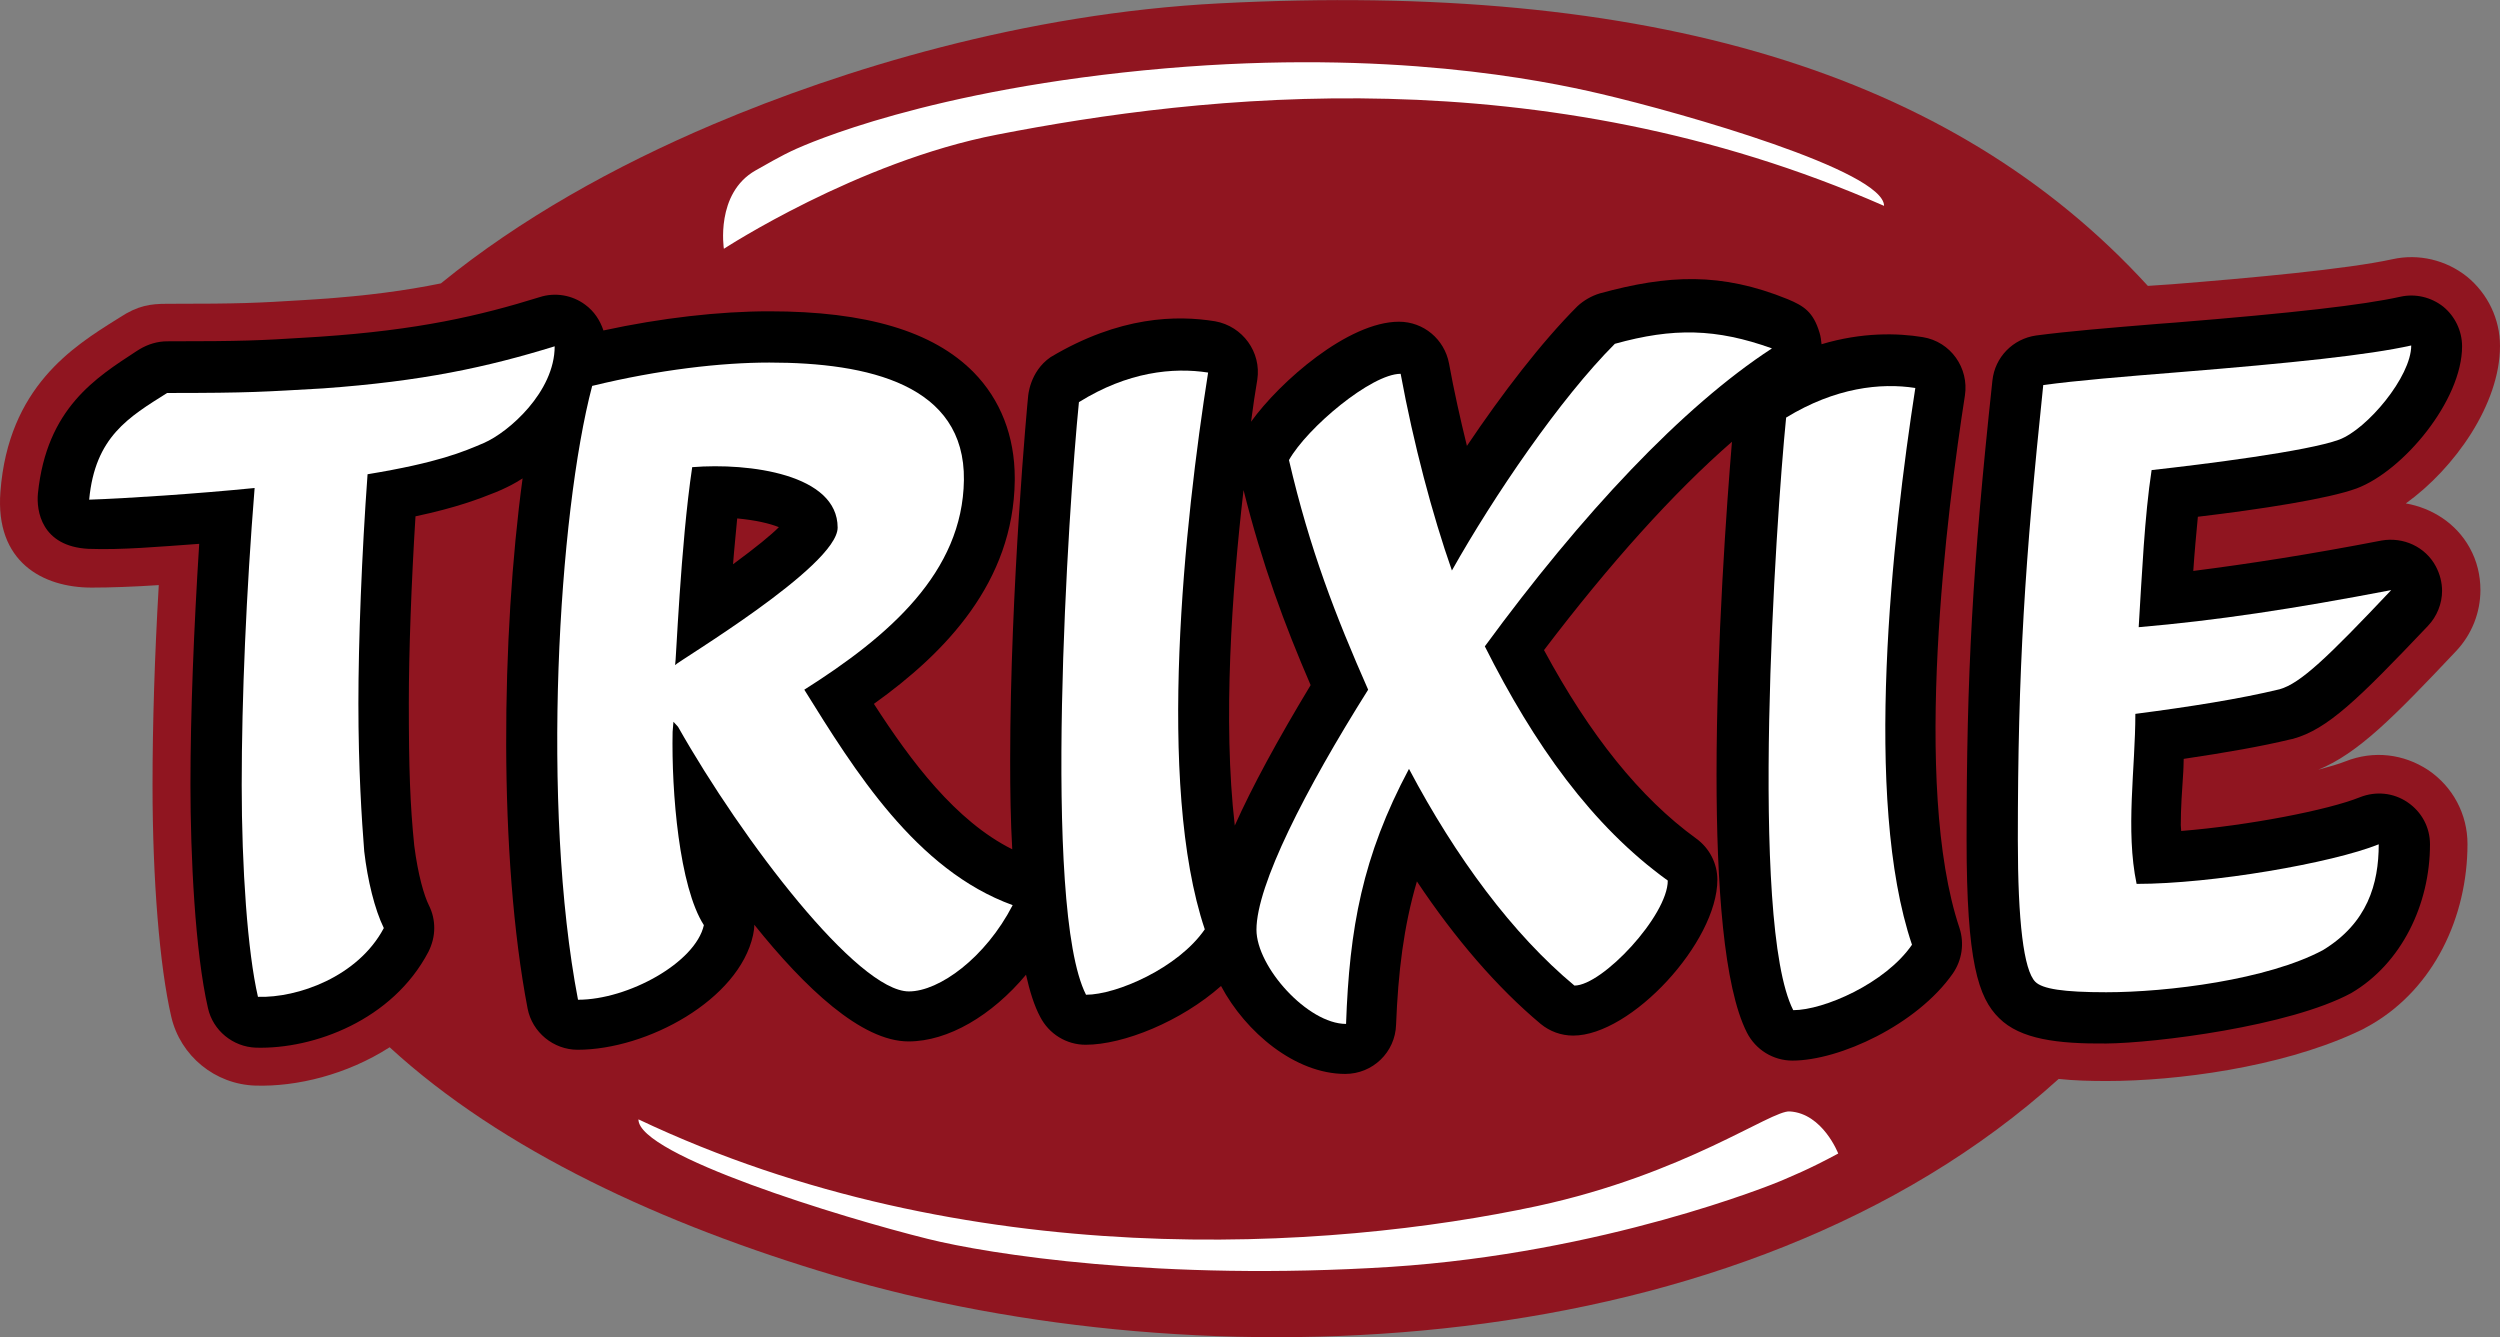 <?xml version="1.0" encoding="utf-8"?>
<!-- Generator: Adobe Illustrator 19.0.0, SVG Export Plug-In . SVG Version: 6.00 Build 0)  -->
<svg version="1.1" id="layer" xmlns="http://www.w3.org/2000/svg" xmlns:xlink="http://www.w3.org/1999/xlink" x="0px" y="0px"
	 viewBox="40.7 232.6 599.9 320.9" style="enable-background:new 40.7 232.6 599.9 320.9;" xml:space="preserve">
<rect x="40.7" y="232.6" width="599.9" height="320.9" fill="#808080" stroke="none"/>
<style type="text/css">
	.st0{fill:#901520;}
	.st1{fill:#FFFFFF;}
</style>
<g>
	<path class="st0" d="M562,300.8c18.8-1.5,41.8-3.6,52.8-6c6.3-1.4,12.9,0.2,17.9,4.2c5,4.1,7.9,10.2,7.9,16.6
		c0,14-10.9,29.4-22.6,37.8c6.3,1.1,12.1,4.8,15.3,10.6c1.8,3.2,2.6,6.7,2.6,10.2c0,5.3-2,10.6-5.9,14.7c-15,15.9-23.5,24.5-33,28.4
		c2.6-0.7,5-1.4,6.5-2c6.8-2.7,14-1.8,19.9,2.1c5.9,4,9.4,10.6,9.4,17.7c0,17.6-8.1,34.6-23,43.3c-1.9,1.1-2.3,1.3-4.3,2.2
		c-17.9,8.1-42.3,11.4-59.3,11.4c-3.9,0-7.8-0.1-11.5-0.5c-76.5,69.2-205.9,73.2-293.7,47.2c-41.1-12.2-79.8-30-106.8-54.8
		c-10.3,6.6-22.3,9.5-32.2,9.2c-9.7-0.3-18-7.1-20.2-16.5c-2.8-12.1-4.5-32.9-4.5-55.6c0-14.4,0.5-30.9,1.5-48
		c-6,0.4-11.7,0.6-16.1,0.6c-11.8,0-23.2-6.2-21.9-23c1.9-25.2,17.6-34.9,27.8-41.3l0.8-0.5c4.4-2.9,7.4-3.3,11.4-3.3
		c18.1,0,21.5-0.2,32.9-0.9l3.1-0.2c11.9-0.8,21.4-2.1,29.7-3.8c18.9-15.4,41.6-28.1,65.4-38.2c30.9-13.1,74.6-26.6,121.5-29
		c102.8-5.3,175.7,16.4,222.7,67.8L562,300.8z"/>
	<path d="M337,430.7c-2.9-25-0.7-56.3,2.1-80.5c4.5,17.9,9.8,32.2,16.1,46.8C347.3,410.1,341.2,421.3,337,430.7 M216.6,368
		c0.3-4,0.7-7.6,1-11c4.3,0.4,7.8,1.2,10,2.1C225.7,361,222.3,363.8,216.6,368 M287.4,327.8c-0.1,0.7-4.3,45.8-4.3,87.2
		c0,7.4,0.1,14.6,0.5,21.4c-13.6-6.8-24.3-21.1-33.2-34.9c17.2-12.3,33.5-29.2,33.8-53.6v-0.6c0-10-3.4-18.8-9.9-25.4
		c-9.7-9.8-25.7-14.6-49-14.6c-12,0-26,1.6-39.8,4.6c-0.8-2.4-2.2-4.6-4.4-6.2c-3.1-2.3-7.2-3-10.9-1.8c-14.5,4.5-29.1,7.9-52.8,9.5
		l-3.2,0.2c-11.2,0.7-15,0.9-33.4,0.9c-2.3,0-4.6,0.7-6.6,1.9l-0.8,0.5c-9.6,6.3-21.5,13.6-23.6,34.1c-0.4,4.1,0.8,12.7,12.1,13.3
		c8,0.3,16.8-0.5,26.6-1.2c-1.3,20.6-2.1,40.7-2.1,57.8c0,17,1.1,40.1,4.2,53.6c1.2,5.4,6,9.3,11.5,9.5c13.9,0.4,32.8-6.6,41.4-23
		c0.9-1.8,1.4-3.7,1.4-5.7c0-1.9-0.4-3.7-1.3-5.5c-1.1-2.2-2.6-7.2-3.5-14.3c-1-9.9-1.3-18.4-1.3-34.2c0-12.2,0.6-28.7,1.6-44.8
		c9.9-2.1,15.3-4.2,19.3-5.8l1.4-0.6c1.7-0.8,2.8-1.3,5-2.7c-5.1,37.5-5.8,90.7,1.2,127.2c1.1,5.7,6.2,9.9,12,9.9
		c16.7,0,38.7-12,42.1-27.5c0.2-0.9,0.3-1.7,0.3-2.5c12.1,15.1,25.7,28,37,28c9.5,0,20-6.2,28.2-16c0.9,4,2,7.5,3.4,10.1
		c2.1,4.1,6.3,6.7,10.9,6.7c9.1,0,22.9-5.6,32.5-14.1c5.9,11.1,17.8,21.1,29.8,21.1c6.6,0,12-5.2,12.2-11.8
		c0.5-12.6,1.8-23.5,5-34.4c9.2,13.8,19.3,25.5,29.7,34.2c2.2,1.8,4.9,2.8,7.8,2.8c13.9,0,34.6-22.4,34.6-37.4
		c0-3.9-1.9-7.6-5.1-9.9c-13.5-9.8-25.5-24.8-36.5-45.2c15.8-20.8,31.1-37.8,45.1-50c-1.2,14.4-3.7,48.3-3.7,79.9
		c0,26.2,1.7,50.9,7.3,61.9c2.1,4.1,6.3,6.7,10.9,6.7c11.3,0,29.9-8.6,38.5-20.9c2.2-3.2,2.8-7.2,1.6-10.9
		c-11.5-34.3-2.9-100.8,1.3-127.8c1-6.6-3.4-12.9-10.1-14c-6.1-1-14.6-1.2-24.3,1.7c-0.1-0.9-0.2-1.9-0.5-2.8c-1.5-5-3.8-6.4-7.6-8
		c-16-6.5-28.7-5.9-45.1-1.4c-2,0.6-3.9,1.7-5.4,3.1c-8.6,8.6-18.1,21-26.5,33.5c-1.6-6.5-3.1-13.2-4.3-19.8c-1.1-5.8-6.1-10-12-10
		c-12.2,0-28.6,14.4-35.5,24c0.5-3.8,1-7.2,1.5-10.1c1-6.6-3.5-12.8-10.1-14c-9.2-1.5-22.9-1.3-39.5,8.6
		C287.7,321.8,287.4,327.8,287.4,327.8 M604.9,470.9c12.1-7.1,18.9-21.3,18.9-35.7c0-4.1-2-7.8-5.4-10.1c-3.4-2.3-7.6-2.7-11.4-1.2
		c-7.7,3.1-26.8,6.8-42.9,8.1l-0.1-1.4c0-4.1,0.3-8.4,0.6-12.8c0,0,0.1-2,0.1-3.1c10.1-1.5,18.7-3,25.7-4.7l0.5-0.1
		c8.3-2.3,15.5-9.3,32.4-27.1c2.2-2.3,3.4-5.4,3.4-8.4c0-2-0.5-4-1.5-5.9c-2.5-4.7-7.8-7.1-13-6.2c-17.6,3.4-31.9,5.6-45.2,7.3
		c0.3-4.5,0.7-8.8,1.1-13c15.1-1.8,31.3-4.3,38.1-6.8c11.2-4.2,25.3-21.1,25.3-34.1c0-3.7-1.7-7.2-4.5-9.5
		c-2.9-2.3-6.7-3.2-10.3-2.4c-9,2-25.7,3.9-54,6.2l-4,0.3c-12.2,1-21.8,1.8-29.4,2.8c-5.6,0.8-9.9,5.2-10.5,10.8
		c-4.8,44.7-6.2,70.5-6.2,110.3c0,29.2,2.8,37.8,7.8,42.7c5.1,5.1,14.1,6.2,25.7,6.1C557.8,482.9,590.1,478.9,604.9,470.9"/>
	<path class="st1" d="M280,264.9c48.8-9.5,130.4-19.1,212.8,17.1c0-8.4-48-22.2-68.1-26.9c-14.1-3.3-50.6-10.7-104.3-6.1
		c-56.9,4.9-86.5,18.4-88.6,19.3c-1.5,0.7-2.8,1.2-9.8,5.2c-9.7,5.5-7.6,18.8-7.6,18.8S246.4,271.4,280,264.9"/>
	<path class="st1" d="M409.6,522c-49.9,10.7-137,16.5-215.7-20.8c-0.1,8.6,48.9,23.6,69.5,28.7c14.4,3.6,55.8,10.2,111,6.7
		c51.1-3.3,91.7-19.8,93.8-20.7c2.2-1,6-2.4,13.6-6.5c0,0-3.7-9.6-11.6-10.1C465.8,498.9,445.2,514.3,409.6,522"/>
	<path class="st1" d="M465.9,316.2c-13.4-4.8-23.7-5-37.7-1.1c-13.1,13.1-29.1,36.6-39.1,54.4c-4.7-13.4-9.2-30.4-12.3-47.2
		c-7,0-22.4,12.9-26.8,20.7c5,21.5,11.2,37.4,19,55.1c-15.1,24-26.8,46.9-26.8,57.6c0,8.9,12.3,22.6,21.5,22.6
		c0.8-22.9,3.9-40.2,15.1-61.2c11.2,21.2,24.9,39.7,39.7,52c6.7,0,22.4-16.8,22.4-25.2c-18.2-13.1-32.1-32.7-43.9-56.2
		C420.3,355.9,444.4,330.2,465.9,316.2"/>
	<path class="st1" d="M524.9,434.1c0,19.6,1.4,31.3,4.2,34.1c1.7,1.7,6.7,2.5,17,2.5c14.8,0,38.7-3,52-10.1
		c10.7-6.5,13.4-15.9,13.4-25.4c-11.2,4.5-40,9.5-58.1,9.5c-2.7-12.9-0.3-27.7-0.3-40.8c13.1-1.7,25.1-3.6,34.6-5.9
		c5-1.4,11.5-7.6,26.8-23.8c-23.5,4.5-41.9,7.3-60.6,8.9c0.8-12.9,1.4-26.5,3.1-37.7c12.6-1.4,37.4-4.5,45-7.3
		c6.7-2.5,17.3-15.1,17.3-22.6c-10.3,2.3-28.5,4.2-55.6,6.4c-13.7,1.1-24.6,2-32.7,3.1C526.6,367.1,524.9,393,524.9,434.1"/>
	<path class="st1" d="M62.1,352.5c8.9-0.3,25.7-1.4,39.7-2.8c-2,24.9-3.1,50.3-3.1,71.3c0,19.8,1.4,40,3.9,50.8
		c9.5,0.3,24-4.8,30.2-16.5c-2.2-4.5-3.9-11.5-4.7-18.4c-0.6-7.6-1.4-19.8-1.4-35.5c0-14.8,0.8-35.8,2.2-55c17-2.8,23-5.4,27.9-7.5
		c6-2.6,17-12.3,17-23.2c-16.2,5-31.8,8.4-55.6,10.1c-14.2,0.8-17.1,1.1-37.4,1.1C71.6,332.7,63.5,337.4,62.1,352.5"/>
	<path class="st1" d="M299.6,329.1c-2.5,24.9-8.9,121.3,1.7,142.2c7.3,0,22.1-6.4,28.5-15.7c-11.7-34.9-4.8-98.1,0.8-133.6
		C322.2,320.7,311.3,321.8,299.6,329.1"/>
	<path class="st1" d="M469.3,332.8c-2.5,24.9-8.9,121.3,1.7,142.2c7.3,0,22.1-6.4,28.5-15.7c-11.8-34.9-4.7-98.1,0.8-133.6
		C492,324.4,481.1,325.6,469.3,332.8"/>
	<path class="st1" d="M206.8,344.7c13.7-1.1,34.9,1.7,34.9,14.5c0,9.3-38.7,32.3-39,33C202.9,392.1,204,363.4,206.8,344.7
		 M258.8,470.5c7.3,0,18.4-8.1,24.9-20.7c-23.2-8.4-38-32.4-50-51.7c20.4-12.9,38-28.2,38.3-50.3c0.3-22.9-22.9-28.2-46.7-28.2
		c-11.5,0-26.5,1.7-42.5,5.6c-8.1,30.7-12.3,100.9-3.4,147.3c12,0,28.2-8.9,30.2-17.9c-5.9-9.2-7.8-31.9-7.5-46.4l0.2-2.4l1.1,1.2
		C218.9,434.4,246.5,470.5,258.8,470.5"/>
</g>
</svg>
